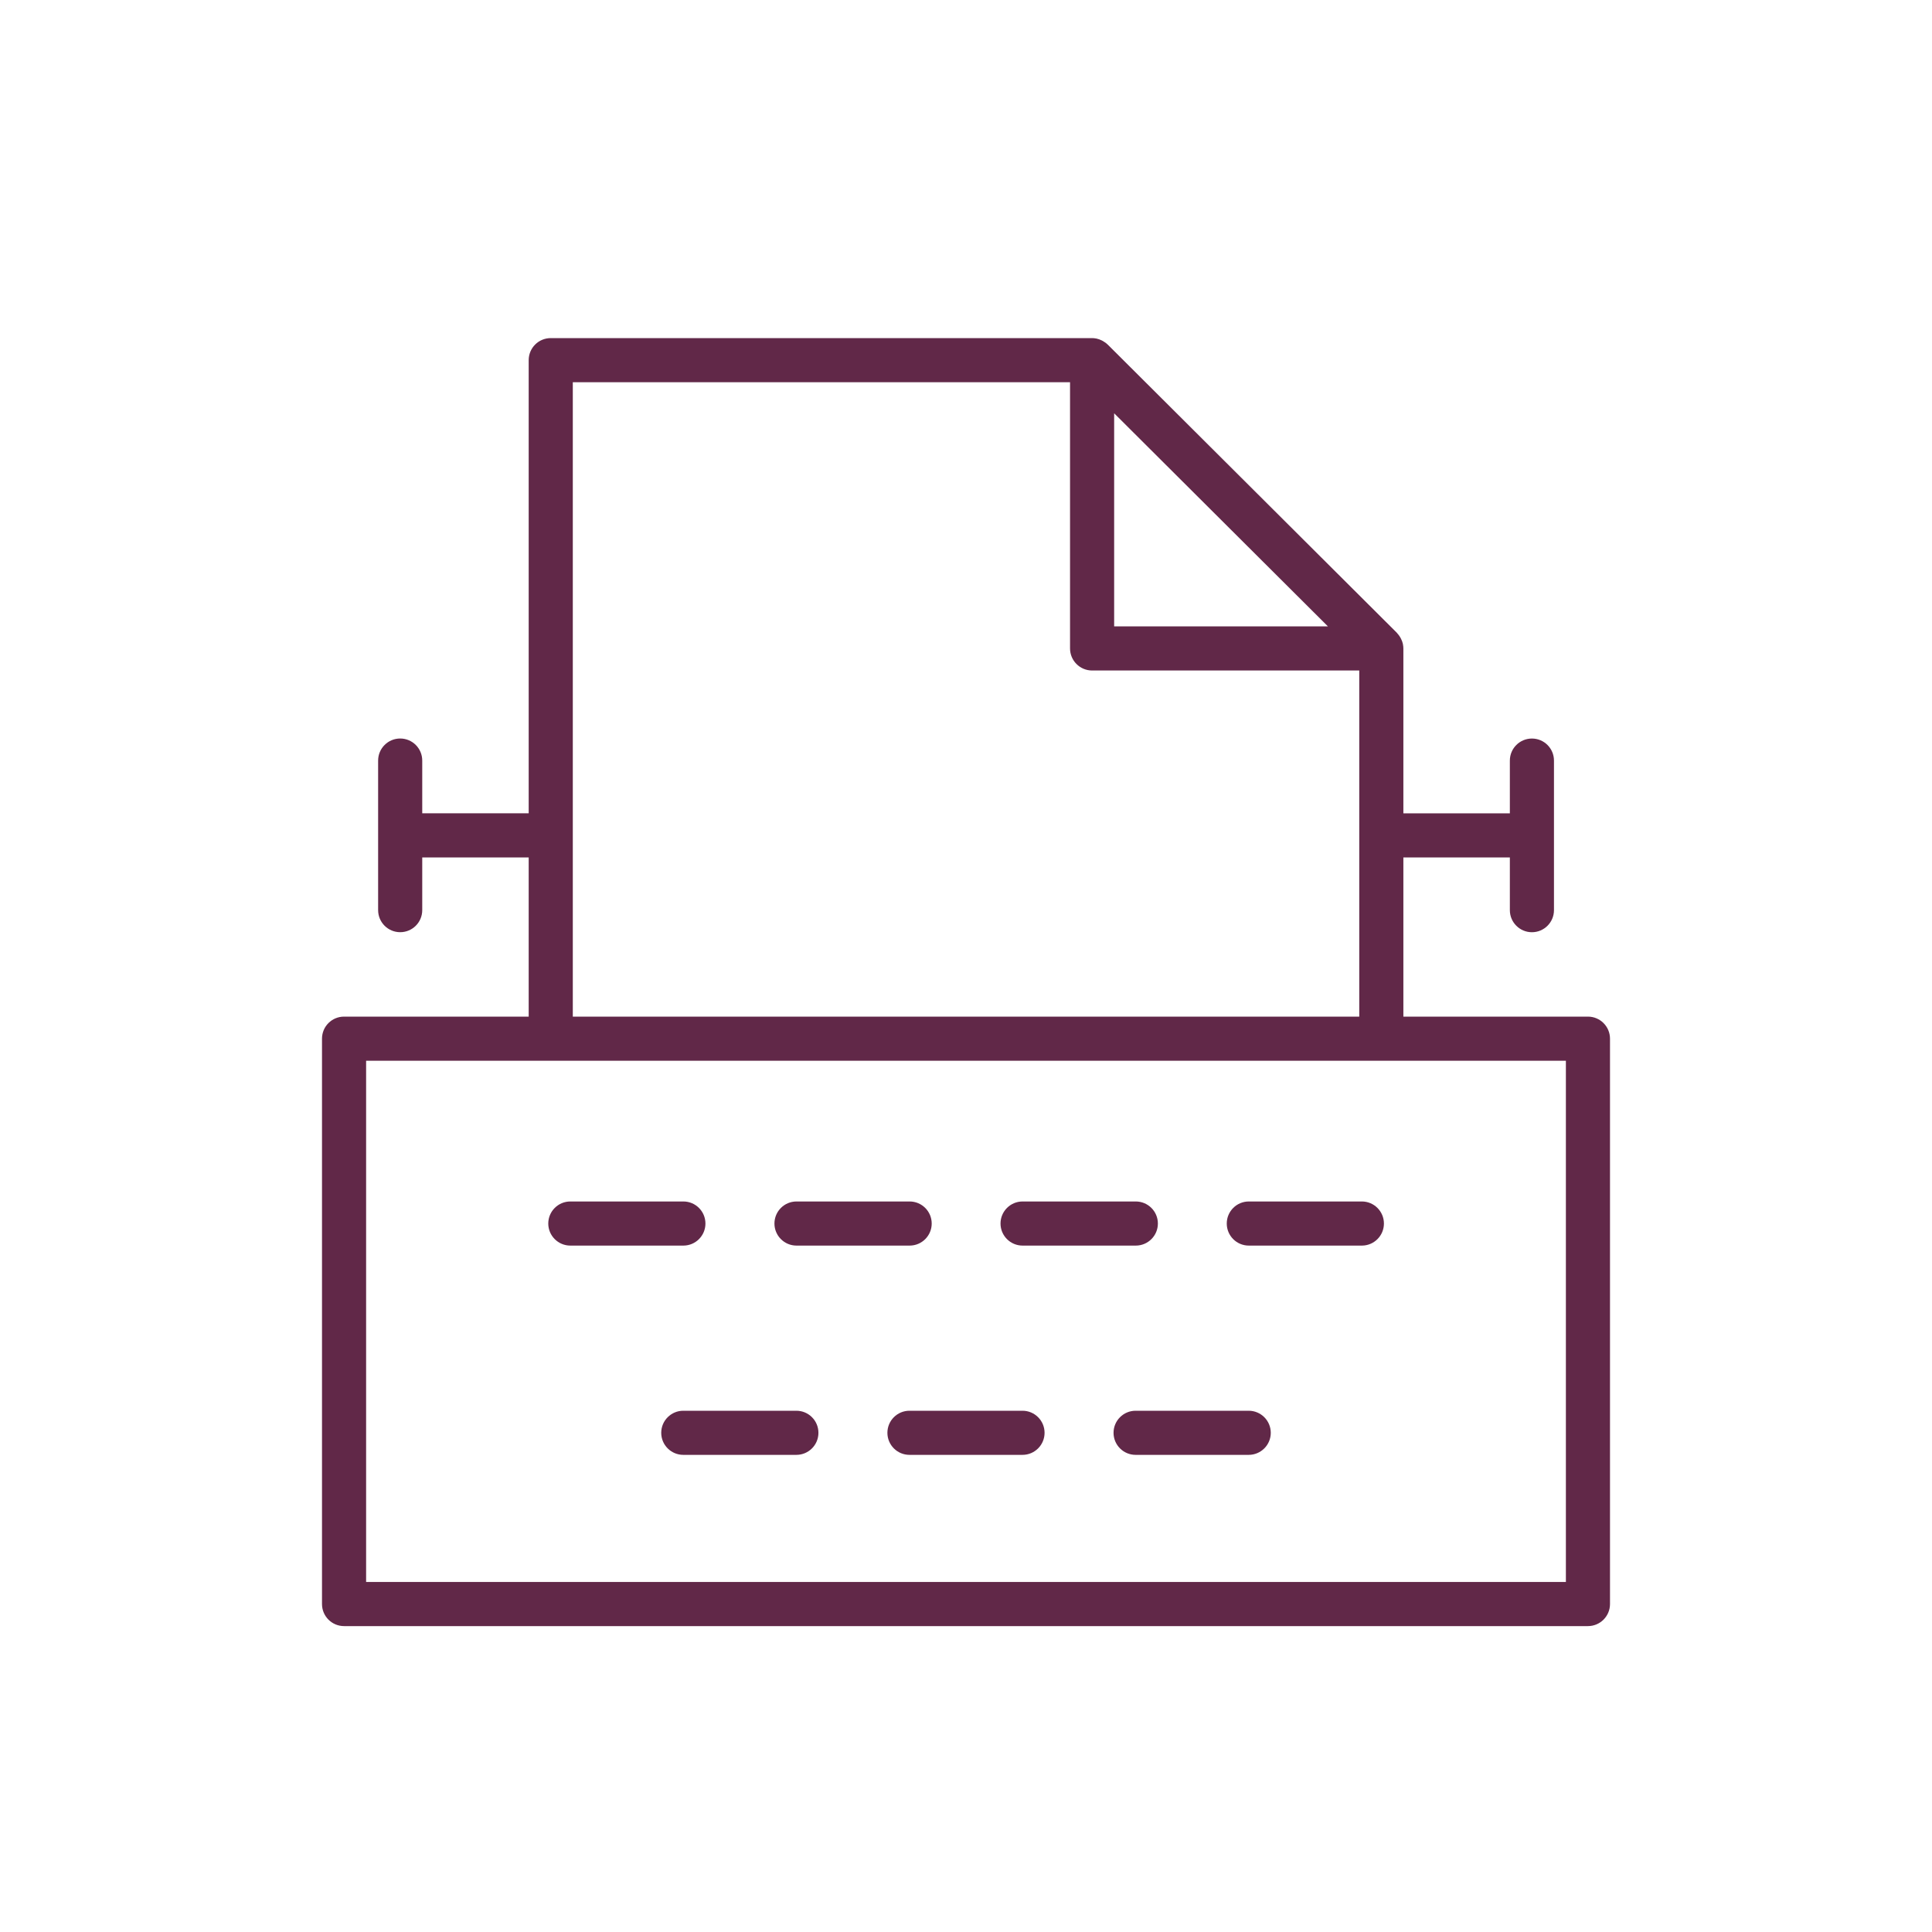 <?xml version="1.0" encoding="UTF-8"?>
<svg xmlns="http://www.w3.org/2000/svg" width="60" height="60" viewBox="0 0 60 60" fill="none">
  <path d="M49.315 31.572H43.583V26.629H46.89V28.266C46.89 28.644 47.197 28.951 47.575 28.951C47.953 28.951 48.26 28.644 48.26 28.266V23.621C48.26 23.242 47.953 22.936 47.575 22.936C47.197 22.936 46.89 23.242 46.89 23.621V25.259H43.583V20.139C43.583 20.096 43.578 20.053 43.57 20.012C43.569 20.009 43.57 20.005 43.569 20.001C43.557 19.944 43.536 19.89 43.511 19.84C43.503 19.824 43.495 19.808 43.486 19.793C43.459 19.747 43.428 19.705 43.392 19.667C43.388 19.663 43.386 19.657 43.381 19.652L34.401 10.701C34.4 10.701 34.4 10.701 34.4 10.7L34.399 10.7C34.399 10.7 34.399 10.7 34.398 10.7C34.356 10.657 34.306 10.623 34.254 10.593C34.241 10.586 34.23 10.579 34.217 10.573C34.165 10.547 34.109 10.526 34.05 10.514C34.046 10.513 34.041 10.513 34.036 10.512C33.997 10.505 33.957 10.5 33.916 10.5H17.104C16.725 10.5 16.419 10.806 16.419 11.185V25.258H13.113V23.62C13.113 23.242 12.807 22.935 12.428 22.935C12.05 22.935 11.743 23.242 11.743 23.62V28.265C11.743 28.644 12.05 28.95 12.428 28.95C12.807 28.95 13.113 28.644 13.113 28.265V26.628H16.419V31.572H10.685C10.306 31.572 10 31.878 10 32.257V49.815C10 50.193 10.306 50.5 10.685 50.5H49.315C49.693 50.5 50 50.193 50 49.815V32.257C50 31.879 49.693 31.572 49.315 31.572ZM34.601 12.835L41.24 19.453H34.601V12.835ZM17.789 11.87H33.231V20.137C33.231 20.516 33.538 20.823 33.916 20.823H42.213V31.572H17.789V11.87ZM48.63 49.13H11.37V32.942H48.63V49.13Z" fill="#612848"></path>
  <path d="M38.783 38.683H42.294C42.672 38.683 42.979 38.376 42.979 37.998C42.979 37.62 42.672 37.313 42.294 37.313H38.783C38.405 37.313 38.098 37.62 38.098 37.998C38.098 38.376 38.404 38.683 38.783 38.683Z" fill="#612848"></path>
  <path d="M17.712 38.683H21.223C21.601 38.683 21.908 38.376 21.908 37.998C21.908 37.62 21.601 37.313 21.223 37.313H17.712C17.334 37.313 17.027 37.62 17.027 37.998C17.027 38.376 17.334 38.683 17.712 38.683Z" fill="#612848"></path>
  <path d="M24.736 38.683H28.25C28.628 38.683 28.935 38.376 28.935 37.998C28.935 37.62 28.628 37.313 28.25 37.313H24.736C24.357 37.313 24.051 37.62 24.051 37.998C24.051 38.376 24.358 38.683 24.736 38.683Z" fill="#612848"></path>
  <path d="M31.757 38.683H35.273C35.652 38.683 35.959 38.376 35.959 37.998C35.959 37.62 35.652 37.313 35.273 37.313H31.757C31.379 37.313 31.072 37.62 31.072 37.998C31.072 38.376 31.379 38.683 31.757 38.683Z" fill="#612848"></path>
  <path d="M24.732 43.812H21.22C20.842 43.812 20.535 44.119 20.535 44.497C20.535 44.875 20.842 45.182 21.22 45.182H24.732C25.111 45.182 25.417 44.875 25.417 44.497C25.417 44.119 25.111 43.812 24.732 43.812Z" fill="#612848"></path>
  <path d="M31.755 43.812H28.244C27.865 43.812 27.559 44.119 27.559 44.497C27.559 44.875 27.865 45.182 28.244 45.182H31.755C32.133 45.182 32.44 44.875 32.44 44.497C32.44 44.119 32.133 43.812 31.755 43.812Z" fill="#612848"></path>
  <path d="M38.78 43.812H35.267C34.889 43.812 34.582 44.119 34.582 44.497C34.582 44.875 34.889 45.182 35.267 45.182H38.78C39.158 45.182 39.465 44.875 39.465 44.497C39.465 44.119 39.158 43.812 38.78 43.812Z" fill="#612848"></path>
</svg>
